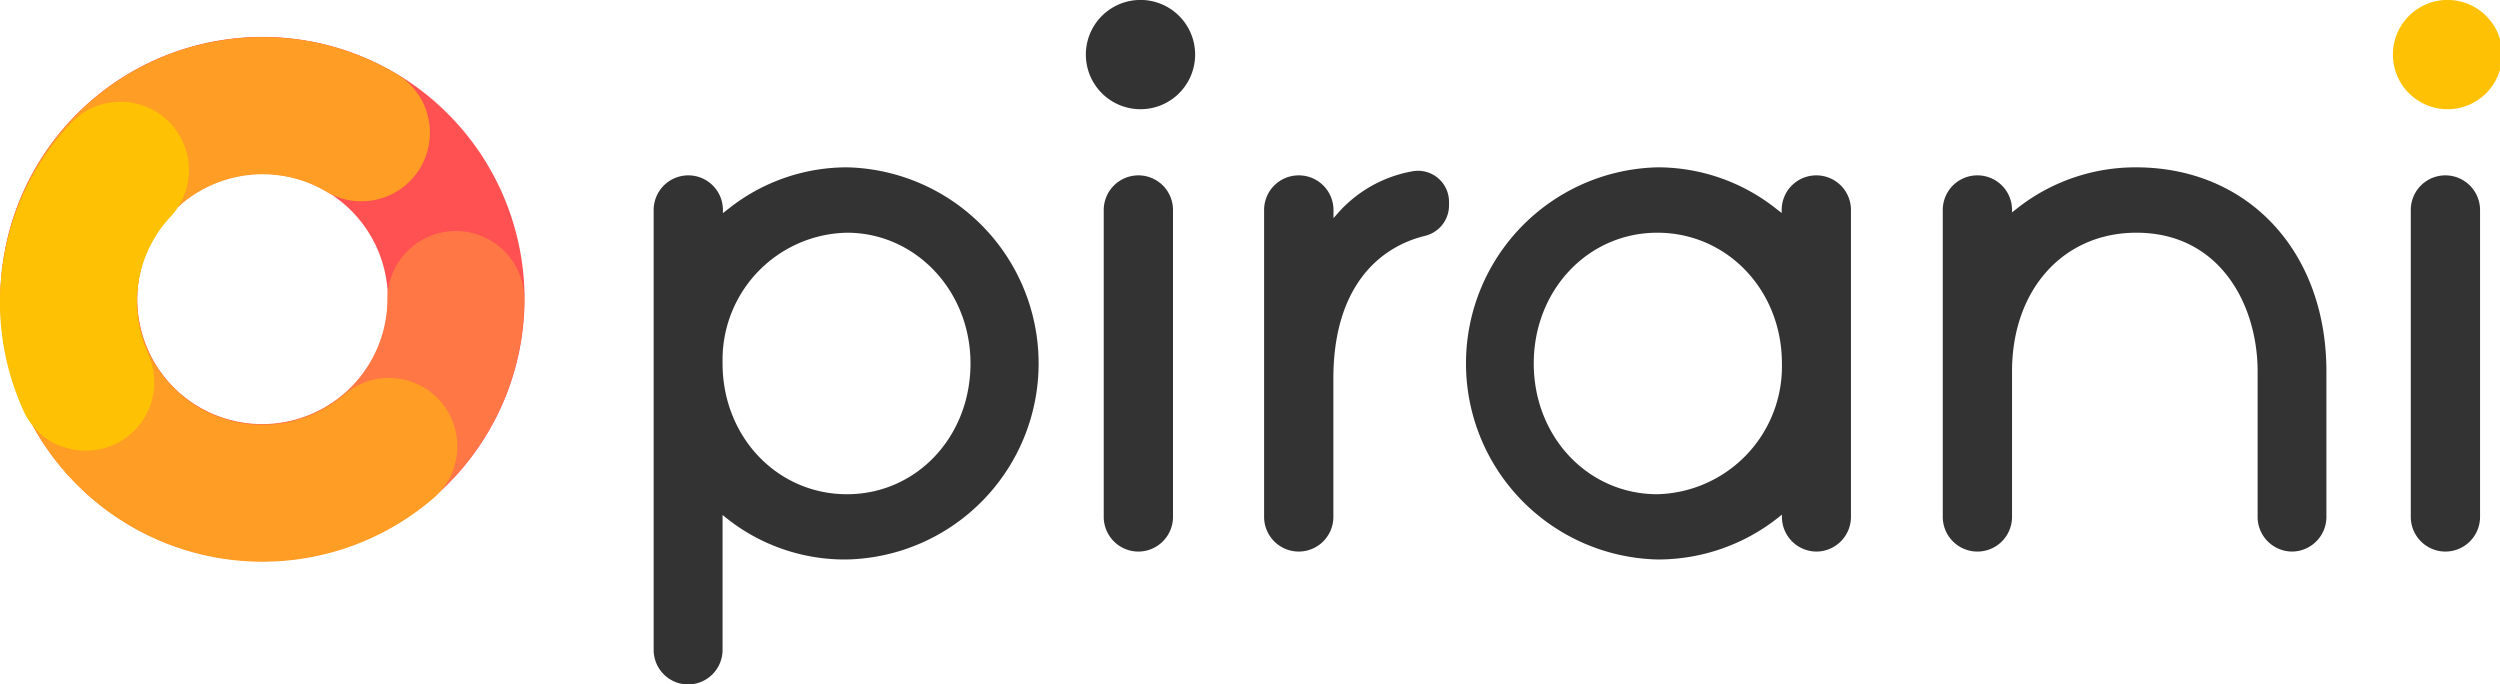 <svg xmlns="http://www.w3.org/2000/svg" viewBox="0 0 211.85 57.99"><defs><style>.cls-4{fill:#ffc103}.cls-5{fill:#333}</style></defs><g id="Capa_2" data-name="Capa 2"><g id="Ilustracion2"><path d="M22.25 47.55a22.21 22.21 0 1 1 22.2-22.2 22.23 22.23 0 0 1-22.2 22.2m0-32.82a10.62 10.62 0 1 0 10.62 10.62 10.63 10.63 0 0 0-10.62-10.62" style="fill:#ff5151"/><path d="M5.64 40.11A22.21 22.21 0 0 1 29 4.21a5.8 5.8 0 0 1-3.53 11 10.62 10.62 0 1 0 7.36 10 5.8 5.8 0 0 1 11.59-.13 22.21 22.21 0 0 1-38.8 15" style="fill:#ff7745"/><path d="M.22 22.58A22.21 22.21 0 0 1 33.58 6.25a5.79 5.79 0 1 1-5.91 10 10.47 10.47 0 0 0-4.1-1.4 10.62 10.62 0 1 0 5.61 18.58 5.79 5.79 0 1 1 7.56 8.78A22.2 22.2 0 0 1 .22 22.58" style="fill:#ff9d25"/><path d="M5.33 37.88A5.76 5.76 0 0 1 2 34.83a22.18 22.18 0 0 1 4-24.38 5.79 5.79 0 1 1 8.44 7.93A10.61 10.61 0 0 0 12.55 30a5.79 5.79 0 0 1-7.22 7.85" class="cls-4"/><path d="M55.39 55.06V17.8a2.94 2.94 0 0 1 2.94-2.94 2.93 2.93 0 0 1 2.93 2.94v.26l.45-.35a16.13 16.13 0 0 1 10.09-3.53 16.62 16.62 0 0 1 0 33.23A16.07 16.07 0 0 1 61.68 44l-.45-.36V55.1a2.93 2.93 0 0 1-2.91 2.9 2.93 2.93 0 0 1-2.93-2.94Zm16.38-35.34a10.76 10.76 0 0 0-10.54 10.66v.42c0 6.21 4.63 11.08 10.54 11.08S82.24 37 82.24 30.8s-4.69-11.08-10.47-11.08ZM93.53 43.8v-26a2.94 2.94 0 0 1 2.94-2.94 2.93 2.93 0 0 1 2.93 2.94v26a2.94 2.94 0 0 1-2.93 2.94 2.94 2.94 0 0 1-2.94-2.94Zm2.9-34.55a4.63 4.63 0 0 1 0-9.25 4.63 4.63 0 1 1 0 9.25Z" class="cls-5"/><path d="M207.19 9.25a4.63 4.63 0 0 1 0-9.25 4.63 4.63 0 1 1 0 9.25Z" class="cls-4"/><path d="M107.12 43.8v-26a2.93 2.93 0 0 1 2.93-2.94A2.94 2.94 0 0 1 113 17.8v.69l.48-.55a11 11 0 0 1 6.13-3.41 2.63 2.63 0 0 1 3.18 2.56v.35A2.66 2.66 0 0 1 120.7 20c-4 1-7.71 4.48-7.71 12.08V43.8a2.94 2.94 0 0 1-2.94 2.94 2.94 2.94 0 0 1-2.93-2.94ZM140.44 47.41a16.62 16.62 0 0 1 0-33.23 16.17 16.17 0 0 1 10.1 3.53l.44.34v-.25a2.93 2.93 0 0 1 2.94-2.94 2.93 2.93 0 0 1 2.93 2.94v26a2.94 2.94 0 0 1-2.93 2.94A2.94 2.94 0 0 1 151 43.8v-.19l-.44.35a16.39 16.39 0 0 1-10.12 3.45Zm0-27.69c-5.87 0-10.47 4.86-10.47 11.08s4.6 11.08 10.47 11.08A10.83 10.83 0 0 0 151 30.8c0-6.22-4.65-11.08-10.56-11.08ZM194.25 46.74a2.94 2.94 0 0 1-2.94-2.94V31.47c0-5.66-3.21-11.75-10.27-11.75-6.2 0-10.54 4.83-10.54 11.75V43.8a2.94 2.94 0 0 1-2.93 2.94 2.94 2.94 0 0 1-2.94-2.94v-26a2.93 2.93 0 0 1 2.94-2.94 2.93 2.93 0 0 1 2.93 2.94v.2l.44-.35A16.19 16.19 0 0 1 181 14.18c9.5 0 16.14 7.12 16.14 17.29V43.8a2.94 2.94 0 0 1-2.93 2.94ZM204.29 43.8v-26a2.93 2.93 0 0 1 2.93-2.94 2.94 2.94 0 0 1 2.94 2.94v26a2.94 2.94 0 0 1-2.94 2.94 2.94 2.94 0 0 1-2.93-2.94Z" class="cls-5"/></g></g></svg>